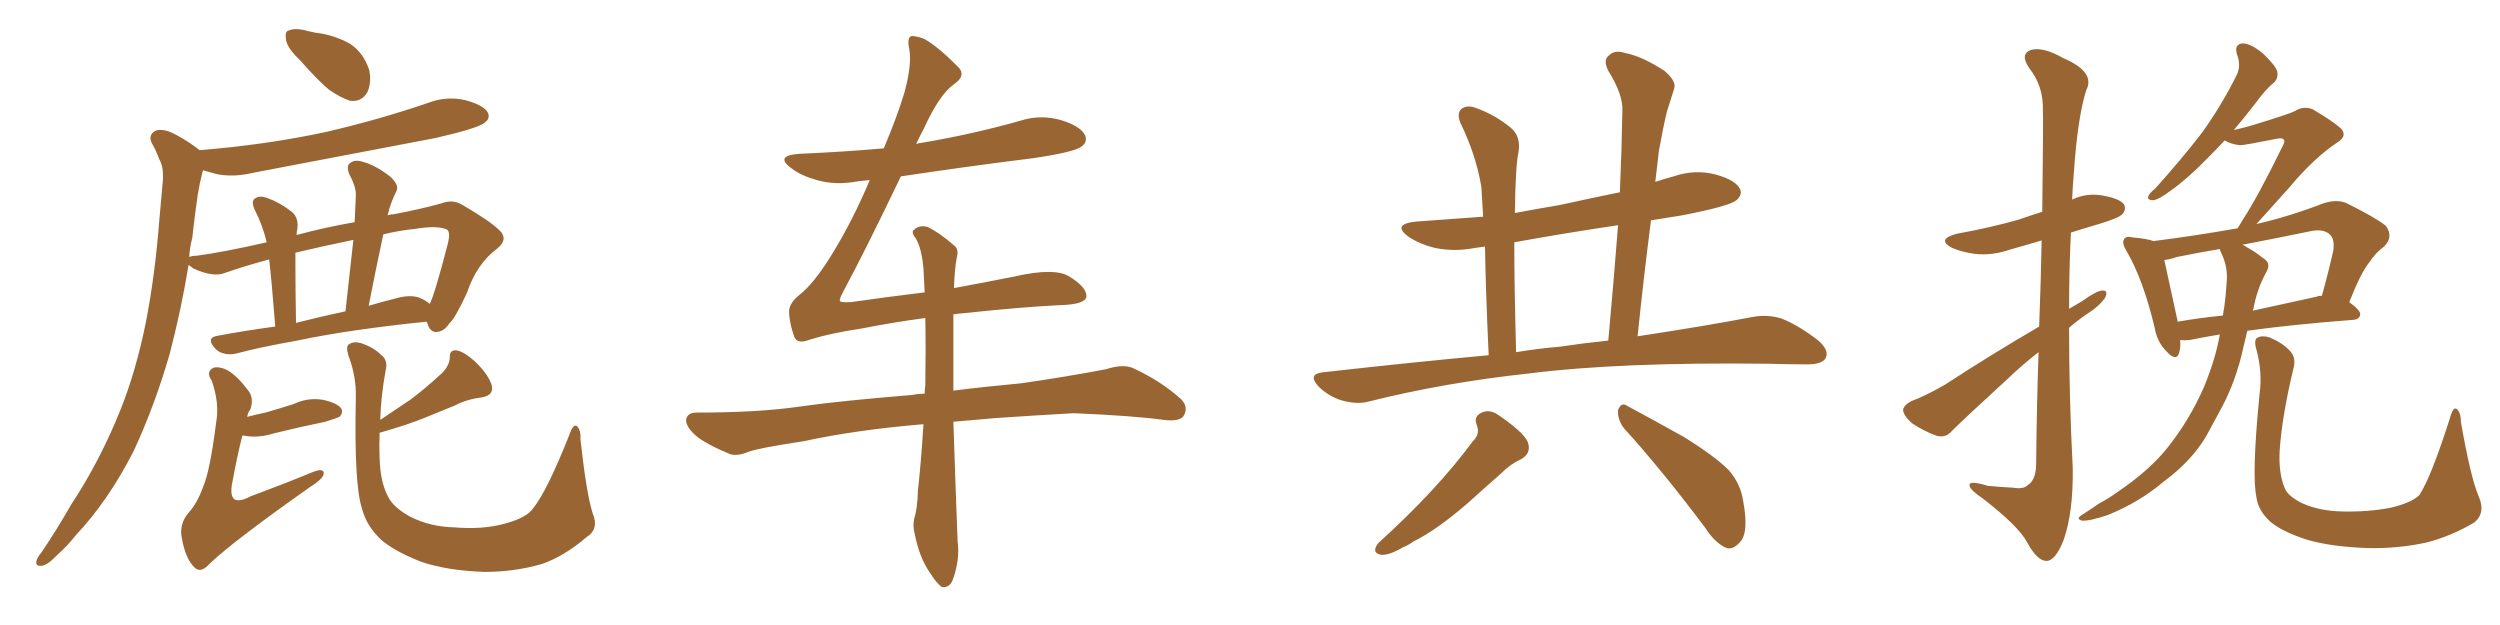 <svg xmlns="http://www.w3.org/2000/svg" xmlns:xlink="http://www.w3.org/1999/xlink" width="600" height="150"><path fill="#996633" padding="10" d="M71.92 14.36L71.92 14.36Q69.14 11.72 68.70 9.81L68.70 9.81Q68.26 7.47 69.29 7.32L69.29 7.32Q70.90 6.59 73.97 7.47L73.97 7.47Q75.73 7.91 77.20 8.06L77.20 8.06Q81.01 8.79 84.08 10.55L84.08 10.55Q87.30 12.74 88.62 16.85L88.62 16.85Q89.21 19.78 88.18 22.12L88.18 22.12Q86.72 24.61 83.94 24.17L83.94 24.17Q81.74 23.44 78.96 21.53L78.96 21.53Q76.32 19.34 71.92 14.36ZM71.34 81.74L71.34 81.74Q62.26 83.35 56.84 84.81L56.84 84.81Q55.08 85.25 53.61 84.81L53.61 84.81Q52.29 84.52 51.27 83.20L51.27 83.20Q49.51 81.01 52.29 80.57L52.29 80.57Q58.59 79.39 66.06 78.37L66.06 78.37Q65.19 67.24 64.60 62.26L64.60 62.26Q58.15 64.01 54.05 65.48L54.05 65.48Q51.27 66.65 46.44 64.45L46.44 64.45Q45.41 63.72 45.26 63.57L45.26 63.57Q43.51 74.27 40.72 84.96L40.72 84.96Q37.06 97.56 32.08 108.25L32.08 108.25Q25.93 120.26 18.31 128.32L18.31 128.32Q16.26 130.96 13.62 133.30L13.62 133.30Q11.43 135.64 9.96 135.79L9.96 135.79Q8.35 135.94 8.79 134.47L8.79 134.47Q9.08 133.59 9.96 132.57L9.96 132.57Q13.62 127.15 17.14 121.00L17.14 121.00Q24.02 110.60 29.00 98.14L29.00 98.14Q32.67 88.92 35.01 77.34L35.01 77.34Q37.21 66.06 38.23 52.88L38.23 52.88Q38.67 47.61 39.11 43.07L39.11 43.07Q39.26 39.99 38.23 38.23L38.23 38.23Q37.35 35.89 36.47 34.42L36.47 34.42Q35.45 32.37 37.35 31.35L37.35 31.35Q39.26 30.76 42.04 32.23L42.04 32.23Q45.56 34.13 47.90 36.04L47.90 36.04Q64.16 34.72 78.37 31.64L78.37 31.64Q90.97 28.71 102.54 24.76L102.54 24.76Q107.08 23.00 111.62 24.02L111.62 24.02Q116.02 25.20 117.04 26.95L117.04 26.95Q117.77 28.42 116.31 29.44L116.31 29.44Q114.84 30.76 104.59 33.11L104.59 33.11Q82.32 37.35 60.79 41.46L60.79 41.46Q55.96 42.63 51.86 41.75L51.86 41.75Q50.24 41.31 48.78 40.87L48.78 40.87Q48.63 41.02 48.63 41.16L48.63 41.16Q47.90 43.95 47.46 46.73L47.46 46.73Q46.73 51.71 46.14 57.13L46.14 57.13Q45.56 59.33 45.41 61.67L45.41 61.67Q46.14 61.38 47.17 61.38L47.17 61.38Q53.76 60.50 64.01 58.15L64.01 58.15Q62.99 53.91 61.08 50.24L61.08 50.24Q60.21 48.19 61.23 47.61L61.23 47.61Q62.26 46.88 64.01 47.46L64.01 47.46Q67.24 48.63 70.02 50.83L70.02 50.83Q71.78 52.29 71.34 55.08L71.34 55.08Q71.19 55.52 71.19 56.40L71.19 56.40Q77.64 54.64 85.11 53.32L85.11 53.32Q85.25 50.10 85.40 47.02L85.40 47.02Q85.55 44.97 83.79 41.75L83.79 41.75Q83.06 39.70 84.08 39.11L84.08 39.11Q85.11 38.23 87.01 38.82L87.01 38.82Q89.94 39.55 93.60 42.33L93.60 42.33Q95.80 44.38 95.21 45.70L95.21 45.70Q94.63 46.88 94.04 48.34L94.04 48.34Q93.46 49.80 93.02 51.71L93.02 51.71Q93.60 51.42 94.48 51.42L94.48 51.42Q100.78 50.24 106.05 48.78L106.05 48.78Q108.69 47.75 111.04 49.22L111.04 49.22Q117.63 53.03 119.97 55.37L119.97 55.37Q122.02 57.42 119.38 59.62L119.38 59.62Q114.40 63.28 112.06 70.31L112.06 70.31Q109.13 76.61 107.81 77.64L107.81 77.64Q106.64 79.54 104.74 79.69L104.74 79.69Q103.13 79.69 102.54 77.49L102.54 77.49Q102.39 77.34 102.39 77.20L102.39 77.20Q83.79 79.10 71.34 81.74ZM101.37 71.78L101.37 71.78Q102.54 72.36 103.13 72.95L103.13 72.95Q104.30 70.75 107.37 58.89L107.37 58.89Q108.25 55.66 107.23 55.08L107.23 55.08Q105.03 54.05 99.61 54.93L99.61 54.93Q95.51 55.37 91.99 56.25L91.99 56.25Q90.23 64.45 88.48 73.39L88.48 73.39Q91.41 72.51 94.92 71.63L94.92 71.63Q99.02 70.46 101.37 71.78ZM71.04 77.49L71.04 77.49Q76.76 76.03 82.91 74.71L82.91 74.71Q83.94 65.63 84.81 57.57L84.81 57.57Q77.05 59.18 70.90 60.64L70.90 60.64Q70.90 62.11 70.90 63.57L70.90 63.57Q70.90 69.14 71.04 77.49ZM58.15 104.59L58.15 104.59Q56.98 109.13 55.66 116.31L55.66 116.31Q55.22 118.95 56.25 119.82L56.25 119.82Q57.42 120.56 60.21 119.09L60.21 119.09Q68.12 116.16 74.85 113.38L74.85 113.38Q78.08 112.06 77.64 113.96L77.64 113.96Q77.20 115.14 74.41 116.89L74.41 116.89Q56.10 129.79 50.39 135.21L50.39 135.21Q48.19 137.70 46.73 136.23L46.73 136.23Q44.53 134.18 43.65 129.20L43.65 129.20Q42.92 125.83 45.26 123.05L45.26 123.05Q47.31 120.85 48.78 116.75L48.78 116.75Q50.39 113.09 51.86 101.51L51.86 101.51Q52.73 96.83 50.83 91.41L50.83 91.41Q49.37 89.21 51.12 88.33L51.12 88.33Q52.00 87.89 53.76 88.48L53.76 88.48Q56.40 89.50 59.47 93.60L59.47 93.60Q61.08 95.51 60.06 98.29L60.06 98.29Q59.47 99.02 59.33 100.05L59.33 100.05Q61.52 99.46 63.72 99.02L63.72 99.02Q67.24 98.00 70.46 96.97L70.46 96.97Q73.83 95.36 77.49 95.95L77.49 95.95Q80.86 96.68 81.88 98.00L81.88 98.00Q82.47 99.02 81.45 100.05L81.45 100.05Q80.86 100.34 78.08 101.22L78.08 101.22Q71.63 102.54 65.77 104.00L65.77 104.00Q61.96 105.18 58.74 104.59L58.74 104.59Q58.30 104.44 58.15 104.59ZM91.11 103.86L91.11 103.86L91.11 103.86Q90.97 106.93 91.11 110.01L91.11 110.01Q91.26 115.72 93.16 119.24L93.16 119.24Q94.48 121.88 98.58 124.07L98.58 124.07Q103.27 126.42 108.98 126.56L108.98 126.56Q115.72 127.15 121.14 125.68L121.14 125.68Q126.56 124.22 128.03 121.88L128.03 121.88Q131.25 117.92 136.67 104.30L136.67 104.30Q137.55 101.66 138.43 102.25L138.43 102.25Q139.45 103.13 139.31 105.47L139.31 105.47Q140.77 118.65 142.24 123.19L142.24 123.19Q143.85 127.00 140.77 128.91L140.77 128.91Q135.50 133.45 130.08 135.35L130.08 135.35Q123.49 137.26 116.31 137.26L116.31 137.26Q107.23 136.96 100.93 134.77L100.93 134.77Q94.63 132.28 91.41 129.49L91.41 129.49Q87.89 126.12 86.87 122.02L86.87 122.02Q84.96 116.31 85.40 95.51L85.40 95.51Q85.55 90.38 83.64 85.40L83.64 85.40Q82.91 83.06 83.79 82.62L83.79 82.62Q84.81 81.88 86.57 82.32L86.57 82.32Q89.65 83.35 91.41 85.11L91.41 85.11Q93.16 86.43 92.58 88.77L92.58 88.77Q91.41 95.07 91.26 100.78L91.26 100.78Q94.92 98.29 98.44 95.95L98.44 95.95Q101.81 93.46 105.32 90.23L105.32 90.23Q107.81 88.18 107.96 85.84L107.96 85.84Q107.81 83.94 109.57 84.08L109.57 84.08Q111.33 84.38 113.96 86.72L113.96 86.72Q116.89 89.50 117.92 92.14L117.92 92.14Q118.80 94.78 115.72 95.36L115.72 95.36Q112.06 95.80 109.28 97.27L109.28 97.27Q105.76 98.73 102.10 100.20L102.10 100.20Q97.85 101.95 91.11 103.86ZM228.96 69.14L228.96 69.14L228.96 69.14Q236.87 67.68 243.46 66.36L243.46 66.36Q253.13 64.16 256.64 66.36L256.64 66.36Q260.89 68.99 260.74 71.19L260.74 71.19Q260.45 73.10 254.30 73.24L254.30 73.24Q245.21 73.68 231.45 75.15L231.45 75.15Q229.83 75.29 228.81 75.44L228.81 75.44Q228.81 79.25 228.81 84.08L228.81 84.08Q228.81 88.77 228.81 93.75L228.81 93.75Q235.69 92.87 245.07 91.99L245.07 91.99Q255.32 90.53 265.43 88.62L265.43 88.62Q269.53 87.30 271.88 88.33L271.88 88.33Q278.61 91.41 283.45 95.80L283.45 95.80Q285.35 97.71 284.03 99.90L284.03 99.90Q283.01 101.22 279.35 100.78L279.35 100.78Q271.88 99.76 257.67 99.17L257.67 99.17Q247.27 99.76 238.92 100.34L238.92 100.34Q233.79 100.78 228.81 101.22L228.81 101.22Q229.25 114.84 229.83 129.93L229.83 129.93Q230.42 134.33 228.66 139.16L228.66 139.16Q227.93 141.06 226.17 140.92L226.17 140.92Q225 140.33 223.24 137.55L223.24 137.55Q220.61 133.74 219.58 128.32L219.58 128.32Q218.99 126.27 219.43 124.37L219.43 124.37Q220.17 122.17 220.31 117.63L220.31 117.63Q221.04 111.18 221.63 101.81L221.63 101.81Q205.66 103.13 192.77 105.91L192.77 105.91Q182.08 107.52 179.74 108.40L179.74 108.40Q176.95 109.57 175.20 108.98L175.20 108.98Q170.21 106.93 167.58 105.03L167.58 105.03Q164.65 102.69 164.65 100.78L164.65 100.78Q164.94 99.02 167.14 99.02L167.14 99.02Q182.23 99.02 192.04 97.56L192.04 97.56Q201.27 96.24 218.99 94.78L218.99 94.78Q220.46 94.48 221.92 94.48L221.92 94.48Q221.92 93.46 222.07 92.58L222.07 92.58Q222.22 83.50 222.07 76.32L222.07 76.32Q214.45 77.34 206.98 78.81L206.98 78.81Q199.07 79.98 193.65 81.74L193.65 81.74Q191.02 82.62 190.43 80.27L190.43 80.27Q189.55 77.64 189.40 75.29L189.40 75.29Q189.11 72.95 191.89 70.75L191.89 70.75Q195.26 68.12 199.37 61.52L199.37 61.52Q204.64 53.03 208.74 43.21L208.74 43.21Q207.28 43.36 205.96 43.51L205.96 43.51Q200.54 44.53 196.00 43.21L196.00 43.21Q192.33 42.19 189.99 40.43L189.99 40.43Q185.74 37.35 191.89 36.91L191.89 36.91Q202.29 36.47 212.11 35.60L212.11 35.60Q215.33 27.98 217.09 22.12L217.09 22.12Q218.85 15.53 218.26 12.01L218.26 12.01Q217.53 8.64 218.99 8.64L218.99 8.64Q220.46 8.79 221.92 9.38L221.92 9.38Q225.44 11.43 230.27 16.41L230.27 16.41Q231.74 18.31 228.96 20.21L228.96 20.21Q225.44 22.71 221.78 30.76L221.78 30.76Q220.75 32.67 219.87 34.57L219.87 34.57Q220.61 34.28 221.19 34.28L221.19 34.28Q233.35 32.23 244.78 29.00L244.78 29.00Q249.76 27.39 254.74 28.86L254.74 28.86Q259.42 30.32 260.45 32.52L260.45 32.52Q261.04 34.13 259.57 35.16L259.57 35.16Q257.96 36.47 248.14 37.94L248.14 37.94Q231.74 39.99 216.21 42.33L216.21 42.33Q207.71 60.06 202.44 69.87L202.44 69.87Q201.42 71.78 201.56 72.22L201.56 72.22Q201.86 72.66 204.20 72.51L204.20 72.51Q213.43 71.19 221.92 70.17L221.92 70.17Q221.78 67.09 221.63 64.45L221.63 64.45Q221.19 59.47 219.73 57.13L219.73 57.13Q218.55 55.66 219.43 55.08L219.43 55.08Q220.75 53.91 222.66 54.49L222.66 54.49Q225.44 55.81 228.96 58.89L228.96 58.89Q230.13 59.77 229.69 61.52L229.69 61.52Q229.10 64.31 228.96 69.14ZM357.28 85.25L357.28 85.25Q356.54 68.99 356.40 59.18L356.40 59.18Q355.08 59.33 354.20 59.47L354.20 59.47Q349.07 60.50 344.24 59.47L344.24 59.47Q340.72 58.59 338.09 56.84L338.09 56.84Q333.84 53.76 339.99 53.17L339.99 53.17Q348.34 52.59 355.96 52.00L355.96 52.00Q355.66 47.17 355.52 44.82L355.52 44.82Q354.20 37.06 350.54 29.59L350.54 29.59Q349.51 27.10 350.83 26.07L350.83 26.07Q352.29 25.05 354.64 26.07L354.64 26.07Q359.03 27.69 362.70 30.76L362.70 30.76Q365.04 32.81 364.45 36.47L364.45 36.47Q363.72 39.55 363.57 51.12L363.57 51.12Q368.99 50.10 374.27 49.22L374.27 49.22Q381.59 47.61 388.77 46.14L388.77 46.14Q389.21 36.18 389.36 26.81L389.36 26.81Q389.65 22.85 385.99 16.99L385.99 16.99Q384.67 14.36 386.13 13.33L386.13 13.33Q387.45 11.87 390.09 12.74L390.09 12.74Q394.04 13.48 399.46 16.99L399.46 16.99Q402.39 19.48 401.81 21.24L401.81 21.24Q401.07 23.58 400.05 26.81L400.05 26.81Q399.17 30.47 398.14 36.18L398.14 36.18Q397.71 39.99 397.27 43.65L397.27 43.65Q399.46 42.92 401.66 42.33L401.66 42.33Q406.79 40.58 411.77 41.89L411.77 41.89Q416.60 43.21 417.63 45.41L417.63 45.41Q418.21 46.73 416.75 48.05L416.75 48.05Q414.99 49.51 403.56 51.71L403.56 51.71Q399.76 52.29 396.24 52.88L396.24 52.88Q394.48 66.50 393.02 80.71L393.02 80.71Q409.42 78.22 420.85 76.03L420.85 76.03Q424.37 75.44 427.59 76.46L427.59 76.46Q431.40 77.93 436.23 81.59L436.23 81.59Q439.16 84.08 438.13 85.99L438.13 85.99Q437.26 87.45 433.74 87.45L433.74 87.45Q429.49 87.45 424.51 87.30L424.51 87.30Q388.48 86.87 366.80 89.65L366.80 89.65Q346.44 91.85 328.42 96.39L328.42 96.39Q325.63 97.12 321.97 96.09L321.97 96.09Q318.75 95.07 316.41 92.72L316.41 92.72Q313.77 89.79 317.43 89.36L317.43 89.36Q338.23 87.01 357.28 85.25ZM374.41 83.20L374.41 83.20Q380.27 82.32 385.99 81.74L385.99 81.74Q387.30 67.38 388.33 54.05L388.33 54.05Q375.44 55.96 363.43 58.15L363.43 58.15Q363.43 68.99 363.87 84.52L363.87 84.52Q369.14 83.64 374.41 83.20ZM353.47 105.91L353.47 105.91Q355.37 104.15 354.35 101.81L354.35 101.81Q353.61 99.76 355.96 98.88L355.96 98.88Q357.71 98.29 359.62 99.61L359.62 99.61Q365.63 103.71 366.65 106.05L366.65 106.05Q367.68 108.84 364.89 110.30L364.89 110.30Q362.55 111.33 360.21 113.67L360.21 113.67Q356.54 116.89 352.15 120.85L352.15 120.85Q344.68 127.29 339.26 129.93L339.26 129.93Q338.09 130.81 336.62 131.40L336.62 131.40Q333.40 133.30 331.49 133.15L331.49 133.15Q329.00 132.71 330.76 130.37L330.76 130.37Q344.97 117.48 353.47 105.91ZM389.79 102.83L389.79 102.83L389.79 102.83Q388.18 100.78 388.33 98.44L388.33 98.44Q389.06 96.39 390.53 97.41L390.53 97.41Q395.21 99.90 404.15 104.88L404.15 104.88Q411.91 109.72 414.99 112.94L414.99 112.94Q417.77 116.16 418.36 120.26L418.36 120.26Q419.82 128.03 417.48 130.22L417.48 130.22Q415.87 131.98 414.40 131.54L414.40 131.54Q411.62 130.37 409.28 126.71L409.28 126.71Q398.73 112.65 389.79 102.83ZM489.40 78.37L489.40 78.37Q489.84 66.65 489.99 57.71L489.99 57.71Q486.04 58.89 482.37 59.91L482.37 59.91Q478.13 61.38 474.02 60.94L474.02 60.94Q470.80 60.50 468.46 59.47L468.46 59.47Q464.65 57.42 469.63 56.10L469.63 56.10Q477.69 54.64 484.42 52.73L484.42 52.73Q487.35 51.71 490.14 50.83L490.14 50.83Q490.43 27.98 490.28 25.34L490.28 25.34Q490.14 20.36 487.06 16.41L487.06 16.41Q484.72 13.04 487.35 12.01L487.35 12.01Q490.28 11.13 495.12 13.92L495.12 13.92Q503.03 17.29 500.68 21.68L500.68 21.68Q498.63 28.27 497.75 41.16L497.75 41.16Q497.46 44.38 497.31 47.90L497.31 47.90Q500.68 46.29 504.35 46.88L504.35 46.88Q508.74 47.61 509.77 49.07L509.77 49.07Q510.35 50.39 509.33 51.42L509.33 51.42Q508.59 52.29 503.76 53.76L503.76 53.76Q500.24 54.79 497.02 55.81L497.02 55.81Q496.58 64.75 496.58 74.12L496.58 74.12Q498.34 73.10 499.80 72.22L499.80 72.22Q503.03 69.87 504.49 69.73L504.49 69.73Q506.10 69.58 505.22 71.48L505.22 71.48Q503.76 73.54 500.98 75.29L500.98 75.29Q498.78 76.76 496.58 78.66L496.58 78.66Q496.58 95.51 497.46 112.35L497.46 112.35Q497.61 122.90 495.26 129.64L495.26 129.64Q493.21 134.77 491.02 134.62L491.02 134.62Q488.82 134.47 486.47 130.08L486.47 130.08Q484.42 126.27 475.93 119.68L475.93 119.68Q472.85 117.63 472.71 116.60L472.71 116.60Q472.27 115.14 477.10 116.60L477.10 116.60Q480.03 116.89 483.11 117.04L483.11 117.04Q485.60 117.48 486.62 116.46L486.62 116.46Q488.53 115.28 488.67 111.77L488.67 111.77Q488.82 96.53 489.26 84.52L489.26 84.52Q485.45 87.45 481.79 90.97L481.79 90.97Q471.24 100.63 468.46 103.42L468.46 103.42Q466.99 105.18 464.79 104.59L464.79 104.59Q461.57 103.42 458.79 101.51L458.79 101.51Q456.74 99.61 456.74 98.29L456.74 98.29Q457.03 97.12 458.79 96.24L458.79 96.24Q462.01 95.07 466.85 92.29L466.85 92.29Q477.39 85.40 489.40 78.37ZM532.76 80.27L532.76 80.27Q528.37 81.01 525.59 81.59L525.59 81.59Q524.12 81.74 523.24 81.59L523.24 81.59Q523.39 83.50 522.95 84.81L522.95 84.81Q522.22 86.87 519.87 84.23L519.87 84.23Q517.68 82.03 517.09 78.52L517.09 78.52Q514.31 66.94 510.35 60.21L510.35 60.21Q509.18 58.30 509.77 57.42L509.77 57.42Q510.35 56.54 511.82 56.98L511.82 56.98Q515.33 57.28 516.80 57.86L516.80 57.86Q527.20 56.54 537.01 54.79L537.01 54.79Q537.60 53.91 538.18 52.88L538.18 52.88Q541.85 47.31 547.71 35.30L547.71 35.30Q548.58 33.84 548.00 33.40L548.00 33.40Q547.71 33.11 546.68 33.25L546.68 33.25Q538.62 34.86 537.60 34.86L537.60 34.86Q535.25 34.57 533.94 33.69L533.94 33.69Q531.88 35.89 529.98 37.79L529.98 37.79Q525 42.92 521.04 45.70L521.04 45.70Q518.12 47.90 516.80 48.05L516.80 48.05Q515.19 48.05 515.63 47.02L515.63 47.02Q515.92 46.29 517.24 45.26L517.24 45.26Q523.68 38.09 528.52 31.79L528.52 31.79Q533.35 25.05 536.87 17.87L536.87 17.87Q537.89 15.67 536.87 13.04L536.87 13.04Q536.13 10.55 538.33 10.40L538.33 10.40Q540.38 10.55 543.16 12.89L543.16 12.89Q546.09 15.67 546.53 17.14L546.53 17.14Q546.83 18.75 545.80 19.78L545.80 19.78Q543.75 21.39 541.11 25.05L541.11 25.05Q538.48 28.42 536.13 31.20L536.13 31.20Q538.77 30.62 540.67 30.03L540.67 30.03Q549.76 27.25 550.78 26.66L550.78 26.66Q552.83 25.34 555.03 26.22L555.03 26.22Q560.01 29.15 561.91 30.91L561.91 30.91Q563.38 32.67 561.04 34.13L561.04 34.13Q555.32 37.94 549.46 44.97L549.46 44.97Q544.34 50.68 541.55 53.76L541.55 53.76Q549.32 52.00 557.67 48.78L557.67 48.78Q560.89 47.75 563.23 48.78L563.23 48.78Q570.26 52.29 572.61 54.20L572.61 54.20Q574.51 56.84 572.17 59.18L572.17 59.18Q570.26 60.50 568.51 63.13L568.51 63.13Q566.60 65.48 563.82 72.51L563.82 72.51Q566.46 74.41 566.46 75.44L566.46 75.44Q566.31 76.61 564.84 76.76L564.84 76.76Q549.61 77.93 539.36 79.39L539.36 79.39Q538.92 81.15 538.48 83.06L538.48 83.06Q536.57 91.99 532.47 99.17L532.47 99.17Q531.01 101.81 529.54 104.59L529.54 104.59Q526.03 110.60 519.29 115.58L519.29 115.58Q513.43 120.56 505.81 123.63L505.81 123.63Q501.42 125.10 499.66 124.95L499.66 124.95Q498.05 124.51 499.80 123.49L499.80 123.49Q501.86 122.17 503.76 120.85L503.76 120.85Q506.25 119.53 508.01 118.21L508.01 118.21Q515.63 113.09 520.02 107.67L520.02 107.67Q525.44 100.93 528.96 92.87L528.96 92.87Q531.74 86.13 532.76 80.27ZM540.82 74.12L540.82 74.12Q540.67 74.41 540.67 74.56L540.67 74.56Q548.00 72.95 556.05 71.19L556.05 71.19Q556.64 70.90 557.23 71.04L557.23 71.04Q558.69 65.92 560.01 60.06L560.01 60.06Q560.30 57.42 559.28 56.40L559.28 56.40Q557.67 54.64 553.71 55.66L553.71 55.66Q545.80 57.28 538.18 58.74L538.18 58.74Q538.62 58.89 539.21 59.33L539.21 59.33Q540.97 60.21 543.16 61.96L543.16 61.96Q545.21 63.13 543.90 65.33L543.90 65.33Q541.70 69.29 540.82 74.12ZM533.06 60.64L533.06 60.64Q532.76 59.91 532.76 59.77L532.76 59.77Q527.49 60.64 522.51 61.67L522.51 61.67Q520.75 62.26 519.43 62.40L519.43 62.40Q520.31 66.50 522.66 77.20L522.66 77.20Q527.64 76.32 533.50 75.73L533.50 75.73Q533.64 74.56 533.79 73.97L533.79 73.97Q534.23 70.75 534.38 67.97L534.38 67.97Q534.81 64.16 533.06 60.64ZM594.87 119.09L594.87 119.09L594.87 119.09Q596.63 123.05 593.85 125.39L593.85 125.39Q588.13 128.76 582.28 130.22L582.28 130.22Q575.54 131.69 568.36 131.54L568.36 131.54Q559.42 131.25 553.56 129.49L553.56 129.49Q547.71 127.59 544.92 125.24L544.92 125.24Q541.99 122.61 541.55 119.38L541.55 119.38Q540.38 113.96 542.29 94.63L542.29 94.63Q543.02 89.36 541.55 83.94L541.55 83.94Q540.82 81.45 541.85 81.01L541.85 81.01Q543.02 80.42 544.78 81.01L544.78 81.01Q547.85 82.32 549.61 84.23L549.61 84.23Q551.07 85.84 550.49 88.18L550.49 88.18Q547.71 99.61 547.12 108.11L547.12 108.11Q546.83 113.53 548.29 117.04L548.29 117.04Q549.02 119.09 552.69 120.85L552.69 120.85Q556.64 122.61 562.06 122.75L562.06 122.75Q568.36 122.90 573.63 121.88L573.63 121.88Q578.76 120.70 580.66 118.80L580.66 118.80Q583.45 114.55 587.99 100.34L587.99 100.34Q588.72 97.56 589.60 98.14L589.60 98.14Q590.63 99.02 590.63 101.37L590.63 101.37Q592.97 114.70 594.87 119.09Z"/></svg>